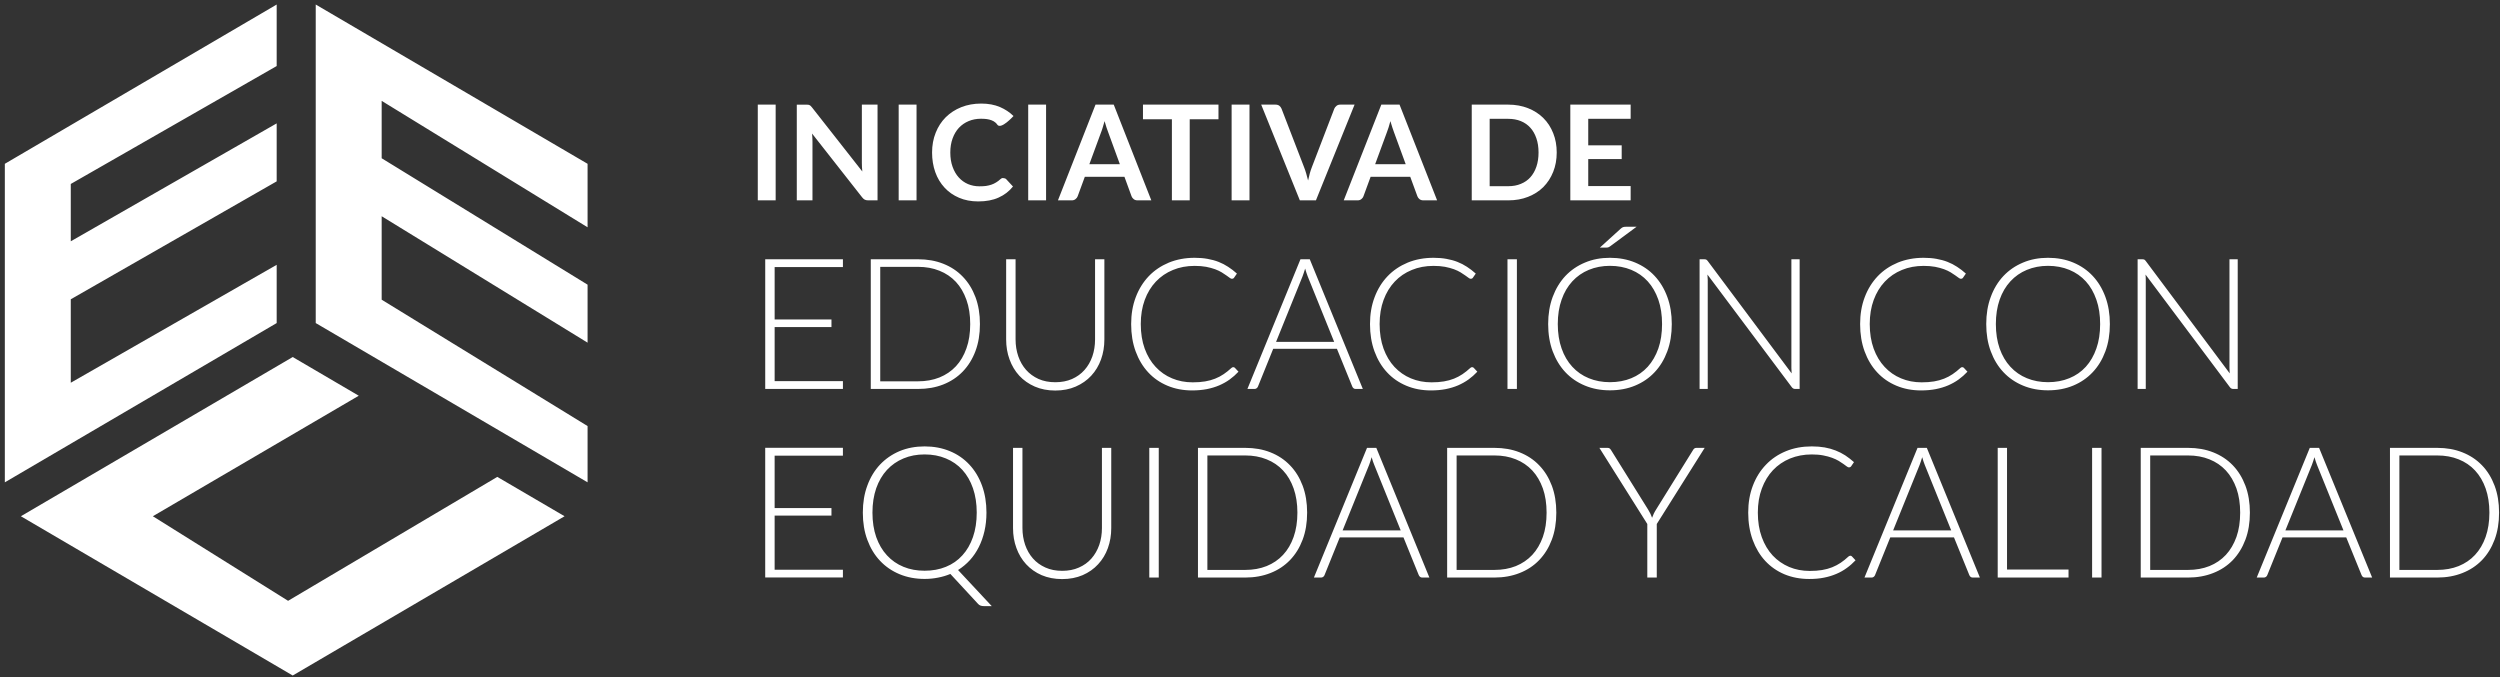 <svg height="133" viewBox="0 0 491 133" width="491" xmlns="http://www.w3.org/2000/svg"><rect x="0" y="0" width="491" height="133" fill="#333333" stroke="none"/><g fill="#fff" fill-rule="evenodd"><path d="m.95 32.17 53.39-31.28v12.08l-40.44 23.16v11.26l40.44-23.16v11.39l-40.44 23.16v16.39l40.44-23.16v11.44l-53.39 31.28zm61.06-31.28 53.39 31.28v12.47l-40.44-24.83v11.27l40.44 24.83v11.39l-40.44-24.83v16.39l40.44 24.82v11.05l-53.39-31.28zm-4.52 69.23 12.97 7.6-40.44 23.67 26.56 16.61 41.09-24.34 13.21 7.73-53.39 31.28-53.39-31.28zm94.85-30.77h-3.51v-18.8h3.51zm6.37-18.78c.11.01.2.04.28.08.09.04.17.09.24.17.08.07.17.17.26.29l9.87 12.57c-.03-.3-.06-.6-.07-.89s-.02-.56-.02-.81v-11.43h3.08v18.8h-1.81c-.27 0-.5-.04-.69-.13-.18-.09-.35-.24-.53-.47l-9.83-12.52c.03.28.05.56.06.83.02.27.02.52.02.75v11.54h-3.08v-18.8h1.83c.16 0 .29.01.39.02zm21.3 18.78h-3.51v-18.8h3.51zm17.56-4.21 1.38 1.49c-.76.95-1.7 1.67-2.82 2.17-1.11.51-2.45.76-4.01.76-1.39 0-2.65-.24-3.76-.72-1.11-.47-2.07-1.14-2.85-1.99-.79-.85-1.4-1.86-1.82-3.04s-.63-2.46-.63-3.86c0-1.41.24-2.71.71-3.88.46-1.17 1.12-2.19 1.97-3.04.85-.84 1.87-1.51 3.05-1.98s2.49-.71 3.92-.71c1.4 0 2.61.23 3.66.67 1.04.45 1.94 1.04 2.68 1.78 0 0-2.48 2.76-3.19 1.68-.72-1.1-2.42-1.15-3.18-1.15-.88 0-1.69.15-2.43.46-.75.31-1.38.75-1.92 1.32-.53.57-.94 1.27-1.24 2.09s-.45 1.74-.45 2.76c0 1.06.15 2 .45 2.82.3.83.7 1.52 1.21 2.08.51.57 1.12 1 1.81 1.3.69.29 1.44.44 2.24.44.47 0 .9-.02 1.29-.07.38-.06.74-.14 1.06-.25.33-.11.64-.26.93-.44.29-.17.58-.39.86-.65.09-.08.18-.14.28-.19.09-.05.66 0 .8.15zm7.88 4.21h-3.51v-18.8h3.51zm20.67 0h-2.71c-.3 0-.55-.08-.74-.23-.2-.15-.34-.34-.43-.56l-1.4-3.84h-7.78l-1.41 3.84c-.07.2-.21.38-.41.54-.2.17-.45.25-.75.25h-2.71l7.38-18.8h3.58zm-12.17-7.1h5.99l-2.28-6.25c-.11-.28-.22-.61-.35-.98-.12-.38-.25-.79-.37-1.23-.12.44-.24.85-.36 1.23-.11.39-.23.72-.34 1zm25.36-11.7v2.88h-5.65v15.92h-3.5v-15.92h-5.68v-2.88zm6.09 18.8h-3.51v-18.8h3.51zm2.3-18.8h2.82c.3 0 .55.08.74.22.19.15.33.34.43.57l4.42 11.47c.15.37.29.78.42 1.23.14.45.26.92.38 1.41.21-1 .45-1.88.75-2.64l4.4-11.47c.08-.19.22-.38.42-.54.2-.17.45-.25.74-.25h2.82l-7.59 18.8h-3.16z"/><path d="m282.25 39.35h-2.7c-.31 0-.55-.08-.75-.23-.19-.15-.34-.34-.42-.56l-1.41-3.84h-7.78l-1.41 3.84c-.07.2-.2.38-.4.54-.21.17-.46.25-.75.25h-2.72l7.38-18.8h3.58zm-12.17-7.1h6l-2.29-6.25c-.1-.28-.22-.61-.34-.98-.13-.38-.25-.79-.38-1.23-.12.44-.24.85-.35 1.23-.12.39-.24.72-.35 1zm35.66-2.3c0 1.38-.23 2.65-.69 3.8s-1.1 2.14-1.93 2.98c-.83.83-1.84 1.47-3.01 1.93s-2.46.69-3.88.69h-7.18v-18.8h7.18c1.42 0 2.71.24 3.88.7s2.18 1.11 3.01 1.94c.83.82 1.47 1.81 1.93 2.97.46 1.15.69 2.41.69 3.79zm-3.57 0c0-1.03-.14-1.95-.42-2.77s-.67-1.52-1.18-2.08c-.51-.57-1.13-1.01-1.87-1.31-.73-.3-1.56-.45-2.47-.45h-3.66v13.23h3.66c.91 0 1.74-.15 2.47-.46.74-.3 1.36-.73 1.87-1.3s.9-1.26 1.18-2.08.42-1.75.42-2.78zm18.09-9.4v2.78h-8.33v5.22h6.57v2.69h-6.57v5.31h8.33v2.8h-11.85v-18.8zm-154.71 30.37v1.53h-13.41v10.29h11.16v1.5h-11.16v10.62h13.41v1.53h-15.26v-25.47z"/><path d="m192.46 63.64c0 1.97-.29 3.74-.88 5.31-.59 1.58-1.42 2.91-2.49 4.02-1.06 1.1-2.34 1.95-3.83 2.54s-3.14.88-4.95.88h-9.29v-25.47h9.29c1.81 0 3.46.29 4.95.88s2.77 1.43 3.83 2.54c1.07 1.1 1.9 2.44 2.49 4.01.59 1.58.88 3.34.88 5.29zm-1.91 0c0-1.77-.24-3.36-.74-4.75-.49-1.39-1.18-2.57-2.07-3.53-.9-.96-1.98-1.69-3.24-2.19-1.26-.51-2.66-.76-4.19-.76h-7.43v22.48h7.43c1.53 0 2.93-.25 4.19-.75 1.26-.51 2.34-1.24 3.24-2.2.89-.96 1.58-2.13 2.07-3.53.5-1.39.74-2.98.74-4.77zm16.71 11.43c1.22 0 2.32-.21 3.28-.63.97-.43 1.79-1.02 2.46-1.78.67-.75 1.18-1.64 1.54-2.67.35-1.03.53-2.13.53-3.32v-15.75h1.83v15.75c0 1.4-.22 2.71-.66 3.93s-1.08 2.28-1.92 3.19c-.83.9-1.85 1.61-3.04 2.13s-2.54.78-4.02.78c-1.49 0-2.83-.26-4.03-.78-1.19-.52-2.2-1.23-3.04-2.13-.83-.91-1.47-1.97-1.91-3.19-.45-1.22-.67-2.53-.67-3.93v-15.75h1.85v15.73c0 1.19.18 2.3.53 3.32.36 1.03.87 1.92 1.53 2.67.67.76 1.49 1.35 2.45 1.79.97.43 2.06.64 3.29.64zm34.95-2.96c.12 0 .22.04.31.12l.72.77c-.53.57-1.11 1.08-1.73 1.53s-1.31.83-2.04 1.15c-.74.32-1.55.56-2.43.74-.89.17-1.86.26-2.91.26-1.76 0-3.38-.31-4.85-.93s-2.73-1.49-3.78-2.63c-1.05-1.13-1.87-2.5-2.46-4.11s-.88-3.4-.88-5.36c0-1.94.3-3.7.91-5.3.6-1.59 1.46-2.96 2.55-4.11 1.1-1.15 2.42-2.03 3.95-2.67 1.53-.62 3.21-.94 5.06-.94.93 0 1.77.07 2.54.21s1.49.33 2.15.59c.67.26 1.29.58 1.88.97.59.38 1.17.82 1.73 1.33l-.56.81c-.09.14-.24.21-.45.21-.1 0-.24-.06-.41-.19-.17-.12-.38-.28-.64-.46-.26-.19-.57-.39-.94-.62-.36-.22-.8-.42-1.3-.61-.5-.18-1.09-.34-1.75-.47-.66-.12-1.41-.18-2.25-.18-1.54 0-2.97.26-4.26.8-1.3.53-2.41 1.29-3.35 2.28s-1.67 2.19-2.19 3.6-.78 2.99-.78 4.75c0 1.8.26 3.4.77 4.82.52 1.42 1.23 2.61 2.15 3.59.91.98 1.98 1.73 3.23 2.25 1.24.52 2.58.78 4.04.78.91 0 1.72-.06 2.44-.18.71-.12 1.37-.3 1.97-.54s1.16-.53 1.67-.88c.52-.35 1.03-.76 1.53-1.22.06-.05.12-.09.17-.12.06-.03.12-.04.19-.04zm25.45 4.28h-1.42c-.17 0-.3-.05-.41-.14s-.19-.2-.25-.35l-3.01-7.4h-12.51l-2.99 7.4c-.05.13-.13.25-.25.34-.12.1-.26.15-.43.15h-1.4l10.42-25.47h1.83zm-17.04-9.25h11.41l-5.2-12.87c-.08-.21-.17-.44-.25-.7-.09-.25-.17-.53-.25-.82-.09.29-.17.57-.26.82-.08.26-.16.5-.25.71zm38.5 4.97c.12 0 .22.04.31.12l.72.77c-.53.57-1.11 1.08-1.73 1.53-.63.45-1.31.83-2.04 1.15-.74.32-1.55.56-2.43.74-.89.17-1.86.26-2.91.26-1.77 0-3.38-.31-4.85-.93s-2.73-1.49-3.78-2.63c-1.05-1.13-1.87-2.5-2.46-4.11s-.88-3.4-.88-5.36c0-1.94.3-3.7.91-5.3.6-1.59 1.45-2.96 2.55-4.11s2.42-2.03 3.95-2.67c1.52-.62 3.21-.94 5.06-.94.93 0 1.77.07 2.54.21s1.49.33 2.15.59c.67.26 1.29.58 1.88.97.59.38 1.16.82 1.73 1.33l-.56.81c-.09.14-.24.21-.45.21-.11 0-.25-.06-.41-.19-.17-.12-.38-.28-.64-.46-.26-.19-.57-.39-.94-.62-.36-.22-.8-.42-1.3-.61-.51-.18-1.09-.34-1.75-.47-.66-.12-1.41-.18-2.25-.18-1.54 0-2.97.26-4.26.8-1.3.53-2.42 1.29-3.35 2.28-.94.99-1.67 2.19-2.19 3.6s-.78 2.99-.78 4.75c0 1.8.26 3.4.77 4.82.52 1.42 1.23 2.61 2.14 3.59.92.98 1.99 1.73 3.23 2.25 1.25.52 2.59.78 4.05.78.91 0 1.72-.06 2.43-.18.72-.12 1.38-.3 1.98-.54s1.15-.53 1.67-.88 1.03-.76 1.53-1.22c.06-.05.12-.09.17-.12.06-.03.12-.04.19-.04zm8.8 4.28h-1.85v-25.47h1.85zm23.51-31.86-5.26 3.89c-.12.08-.23.14-.33.17s-.22.04-.37.04h-1.26l4.09-3.71c.17-.15.32-.26.47-.31.14-.05.36-.08.64-.08zm6.91 19.11c0 1.97-.29 3.76-.88 5.36s-1.42 2.97-2.49 4.1c-1.06 1.14-2.34 2.01-3.83 2.63s-3.14.93-4.95.93c-1.79 0-3.42-.31-4.91-.93s-2.77-1.49-3.84-2.63c-1.06-1.13-1.89-2.5-2.49-4.1-.59-1.6-.89-3.39-.89-5.36 0-1.95.3-3.73.89-5.33.6-1.61 1.43-2.97 2.49-4.11 1.07-1.13 2.35-2.01 3.84-2.63 1.49-.63 3.12-.94 4.91-.94 1.81 0 3.46.31 4.95.93s2.77 1.49 3.83 2.63c1.07 1.14 1.9 2.51 2.49 4.12.59 1.6.88 3.38.88 5.33zm-1.91 0c0-1.77-.24-3.37-.73-4.78-.5-1.42-1.19-2.62-2.08-3.6-.9-.99-1.98-1.74-3.23-2.26-1.26-.52-2.66-.79-4.2-.79-1.51 0-2.89.27-4.15.79-1.25.52-2.33 1.27-3.24 2.26-.9.98-1.61 2.18-2.1 3.6-.5 1.41-.75 3.01-.75 4.78 0 1.79.25 3.39.75 4.8.49 1.41 1.2 2.61 2.1 3.59.91.99 1.99 1.74 3.24 2.25 1.26.52 2.64.78 4.15.78 1.54 0 2.94-.26 4.2-.78 1.25-.51 2.33-1.26 3.23-2.25.89-.98 1.58-2.18 2.08-3.59.49-1.41.73-3.01.73-4.8zm8.66-12.66c.1.04.2.14.31.28l16.48 22.07c-.03-.36-.05-.71-.05-1.05v-21.36h1.62v25.47h-.88c-.28 0-.5-.12-.67-.36l-16.56-22.11c.04.36.06.71.06 1.03v21.44h-1.6v-25.47h.89c.17 0 .3.02.4.06zm50.29 21.13c.12 0 .22.04.31.12l.72.77c-.53.57-1.11 1.08-1.73 1.53s-1.31.83-2.04 1.15c-.74.32-1.55.56-2.43.74-.89.17-1.86.26-2.91.26-1.76 0-3.38-.31-4.85-.93s-2.73-1.49-3.78-2.63c-1.05-1.13-1.87-2.5-2.46-4.11s-.88-3.4-.88-5.36c0-1.94.3-3.7.91-5.3.6-1.59 1.46-2.96 2.55-4.11 1.1-1.15 2.42-2.03 3.95-2.67 1.53-.62 3.21-.94 5.06-.94.93 0 1.77.07 2.54.21s1.49.33 2.15.59c.67.26 1.29.58 1.88.97.59.38 1.17.82 1.73 1.33l-.56.81c-.09.14-.24.21-.45.21-.1 0-.24-.06-.41-.19-.17-.12-.38-.28-.64-.46-.26-.19-.57-.39-.94-.62-.36-.22-.8-.42-1.3-.61-.5-.18-1.09-.34-1.75-.47-.66-.12-1.41-.18-2.25-.18-1.54 0-2.97.26-4.26.8-1.3.53-2.41 1.29-3.35 2.28s-1.67 2.19-2.19 3.6-.78 2.99-.78 4.75c0 1.8.26 3.4.77 4.82.52 1.42 1.23 2.61 2.15 3.59.91.98 1.98 1.73 3.23 2.25 1.24.52 2.58.78 4.04.78.91 0 1.72-.06 2.44-.18.71-.12 1.37-.3 1.97-.54s1.16-.53 1.67-.88c.52-.35 1.03-.76 1.53-1.22.06-.05.12-.09.17-.12.06-.03.12-.04.19-.04zm29-8.47c0 1.97-.29 3.76-.88 5.36s-1.42 2.97-2.49 4.1c-1.07 1.14-2.34 2.01-3.83 2.63s-3.14.93-4.95.93c-1.79 0-3.43-.31-4.91-.93-1.49-.62-2.77-1.49-3.84-2.63-1.07-1.13-1.9-2.5-2.49-4.1-.6-1.6-.89-3.39-.89-5.36 0-1.95.29-3.73.89-5.33.59-1.61 1.42-2.97 2.49-4.11 1.07-1.13 2.35-2.01 3.84-2.63 1.48-.63 3.12-.94 4.91-.94 1.81 0 3.46.31 4.95.93s2.76 1.49 3.83 2.63 1.9 2.51 2.49 4.12c.59 1.6.88 3.38.88 5.33zm-1.91 0c0-1.77-.24-3.37-.74-4.78-.49-1.42-1.18-2.62-2.07-3.6-.9-.99-1.98-1.74-3.24-2.26s-2.66-.79-4.19-.79c-1.51 0-2.89.27-4.15.79-1.25.52-2.33 1.27-3.24 2.26-.91.98-1.61 2.18-2.11 3.6-.49 1.41-.74 3.01-.74 4.78 0 1.79.25 3.39.74 4.8.5 1.41 1.2 2.61 2.11 3.59.91.99 1.99 1.74 3.24 2.25 1.26.52 2.64.78 4.15.78 1.53 0 2.93-.26 4.19-.78 1.26-.51 2.34-1.26 3.24-2.25.89-.98 1.58-2.18 2.07-3.59.5-1.41.74-3.01.74-4.8zm8.66-12.66c.09.04.2.14.3.28l16.49 22.07c-.03-.36-.05-.71-.05-1.05v-21.36h1.62v25.47h-.88c-.28 0-.5-.12-.67-.36l-16.56-22.11c.04.36.05.71.05 1.03v21.44h-1.6v-25.47h.9c.17 0 .3.02.4.06zm-255.58 36.97v1.54h-13.41v10.29h11.16v1.49h-11.16v10.63h13.41v1.52h-15.26v-25.47z"/><path d="m193.74 100.68c0 1.29-.13 2.49-.39 3.63-.26 1.13-.63 2.18-1.11 3.13s-1.06 1.81-1.75 2.57c-.69.75-1.47 1.4-2.33 1.94l6.62 7.09h-1.55c-.24 0-.45-.03-.64-.1-.2-.06-.36-.18-.51-.35l-5.43-5.87c-.76.32-1.56.56-2.4.72-.84.17-1.72.26-2.66.26-1.79 0-3.43-.31-4.92-.93-1.48-.62-2.76-1.49-3.83-2.63-1.07-1.13-1.9-2.5-2.49-4.1-.6-1.6-.89-3.39-.89-5.36 0-1.95.29-3.73.89-5.33.59-1.61 1.42-2.97 2.49-4.11 1.07-1.13 2.35-2.01 3.83-2.64 1.49-.62 3.13-.93 4.92-.93 1.81 0 3.46.31 4.95.93 1.49.61 2.76 1.49 3.83 2.63s1.9 2.51 2.49 4.12c.59 1.6.88 3.38.88 5.33zm-1.91 0c0-1.77-.25-3.37-.74-4.79-.49-1.41-1.18-2.61-2.08-3.6-.89-.98-1.97-1.73-3.23-2.25-1.26-.53-2.66-.79-4.19-.79-1.51 0-2.9.26-4.15.79-1.25.52-2.33 1.27-3.24 2.25-.91.99-1.61 2.19-2.11 3.6-.49 1.42-.74 3.02-.74 4.79 0 1.79.25 3.39.74 4.8.5 1.41 1.2 2.61 2.11 3.59.91.99 1.99 1.74 3.24 2.25 1.25.52 2.64.77 4.15.77 1.53 0 2.93-.25 4.19-.77 1.26-.51 2.34-1.26 3.23-2.25.9-.98 1.59-2.18 2.08-3.59s.74-3.01.74-4.8zm16.78 11.43c1.22 0 2.32-.21 3.28-.64.97-.42 1.79-1.01 2.46-1.77s1.18-1.65 1.54-2.67c.35-1.03.53-2.13.53-3.32v-15.75h1.83v15.75c0 1.4-.22 2.71-.66 3.93s-1.08 2.28-1.92 3.18c-.83.91-1.85 1.62-3.04 2.14-1.19.51-2.54.77-4.02.77-1.49 0-2.83-.26-4.03-.77-1.19-.52-2.2-1.23-3.04-2.14-.83-.9-1.47-1.96-1.91-3.18-.45-1.22-.67-2.53-.67-3.93v-15.75h1.85v15.73c0 1.19.18 2.29.53 3.32.36 1.03.87 1.92 1.53 2.67.67.76 1.49 1.35 2.45 1.78.97.44 2.06.65 3.29.65zm18.97 1.32h-1.86v-25.47h1.86zm29.14-12.75c0 1.97-.29 3.74-.88 5.31s-1.42 2.91-2.49 4.02c-1.07 1.1-2.34 1.95-3.83 2.53-1.49.59-3.14.89-4.95.89h-9.29v-25.47h9.29c1.81 0 3.46.29 4.95.88s2.76 1.43 3.83 2.54c1.07 1.1 1.9 2.44 2.49 4.01s.88 3.34.88 5.29zm-1.91 0c0-1.77-.25-3.36-.74-4.75s-1.18-2.57-2.08-3.53c-.89-.96-1.97-1.69-3.23-2.19-1.26-.51-2.66-.76-4.19-.76h-7.44v22.48h7.44c1.53 0 2.93-.25 4.19-.75 1.26-.51 2.34-1.24 3.23-2.2.9-.96 1.59-2.14 2.08-3.53s.74-2.98.74-4.77zm25.92 12.75h-1.42c-.17 0-.31-.05-.41-.14-.11-.09-.2-.21-.26-.35l-3-7.4h-12.51l-2.99 7.4c-.05.13-.13.25-.25.34-.12.1-.27.15-.43.15h-1.41l10.43-25.47h1.83zm-17.04-9.26h11.41l-5.2-12.87c-.09-.2-.17-.43-.26-.69-.08-.26-.16-.53-.25-.82-.08.29-.17.56-.25.82s-.17.5-.25.71zm41.97-3.49c0 1.97-.29 3.74-.88 5.31s-1.42 2.91-2.49 4.02c-1.06 1.1-2.34 1.95-3.83 2.53-1.49.59-3.14.89-4.95.89h-9.29v-25.47h9.29c1.81 0 3.46.29 4.95.88s2.77 1.43 3.83 2.54c1.07 1.1 1.9 2.44 2.49 4.01s.88 3.34.88 5.29zm-1.91 0c0-1.77-.24-3.36-.73-4.75-.5-1.39-1.19-2.57-2.08-3.53-.9-.96-1.98-1.69-3.23-2.19-1.26-.51-2.66-.76-4.2-.76h-7.43v22.48h7.43c1.54 0 2.94-.25 4.2-.75 1.25-.51 2.33-1.24 3.23-2.2.89-.96 1.58-2.14 2.08-3.53.49-1.39.73-2.98.73-4.77zm21.64 2.23v10.52h-1.86v-10.52l-9.41-14.95h1.6c.17 0 .3.03.41.11.1.08.2.19.29.34l7.29 11.7c.17.27.31.54.44.8.11.25.22.52.32.78.1-.26.2-.53.32-.78.12-.26.27-.53.44-.8l7.27-11.7c.07-.14.16-.24.27-.33.11-.08.24-.12.41-.12h1.62zm38.01 6.23c.12 0 .22.04.31.13l.72.77c-.53.56-1.1 1.07-1.73 1.52-.62.45-1.3.84-2.04 1.15-.74.32-1.55.57-2.43.74-.88.18-1.85.26-2.91.26-1.76 0-3.38-.31-4.85-.92-1.47-.62-2.73-1.5-3.78-2.63-1.05-1.14-1.87-2.51-2.46-4.12-.58-1.6-.88-3.39-.88-5.36 0-1.93.3-3.69.91-5.29s1.46-2.97 2.56-4.11c1.09-1.15 2.41-2.04 3.94-2.67s3.22-.94 5.07-.94c.92 0 1.77.07 2.53.2.77.14 1.49.34 2.15.6.67.26 1.3.58 1.89.96.58.39 1.16.83 1.72 1.33l-.55.81c-.1.15-.25.22-.46.22-.1 0-.24-.06-.41-.19s-.38-.28-.64-.47c-.26-.18-.57-.39-.93-.61-.37-.22-.8-.42-1.31-.61-.5-.19-1.08-.34-1.74-.47s-1.41-.19-2.25-.19c-1.55 0-2.97.27-4.27.8-1.3.54-2.41 1.3-3.35 2.29-.93.99-1.66 2.19-2.18 3.6-.53 1.41-.79 2.99-.79 4.74 0 1.8.26 3.41.78 4.83.51 1.41 1.23 2.61 2.14 3.59.91.97 1.99 1.72 3.23 2.25 1.24.52 2.59.78 4.04.78.91 0 1.72-.06 2.44-.18.71-.12 1.37-.3 1.97-.54s1.16-.54 1.67-.88c.52-.35 1.03-.76 1.53-1.23.06-.04.12-.08.17-.11.06-.03.12-.05.19-.05zm25.45 4.29h-1.42c-.16 0-.3-.05-.41-.14s-.19-.21-.25-.35l-3.01-7.4h-12.51l-2.99 7.4c-.05.13-.13.25-.25.34-.12.1-.26.15-.43.15h-1.4l10.42-25.47h1.83zm-17.04-9.26h11.41l-5.2-12.87c-.08-.2-.17-.43-.25-.69-.09-.26-.17-.53-.25-.82-.09.29-.17.56-.26.82-.08.26-.16.5-.25.71zm22.37 7.69h12.08v1.57h-13.91v-25.47h1.83zm18.56 1.57h-1.85v-25.47h1.85zm29.14-12.75c0 1.97-.29 3.74-.88 5.31s-1.42 2.91-2.48 4.02c-1.07 1.1-2.35 1.95-3.84 2.53-1.49.59-3.14.89-4.95.89h-9.29v-25.47h9.29c1.81 0 3.46.29 4.95.88s2.77 1.43 3.84 2.54c1.06 1.1 1.89 2.44 2.48 4.01s.88 3.34.88 5.29zm-1.91 0c0-1.77-.24-3.36-.73-4.75-.5-1.39-1.19-2.57-2.08-3.53-.9-.96-1.97-1.69-3.23-2.19-1.26-.51-2.66-.76-4.2-.76h-7.43v22.48h7.43c1.54 0 2.94-.25 4.2-.75 1.26-.51 2.33-1.24 3.23-2.2.89-.96 1.58-2.14 2.08-3.53.49-1.39.73-2.98.73-4.77zm25.92 12.75h-1.42c-.16 0-.3-.05-.41-.14s-.19-.21-.25-.35l-3.01-7.4h-12.51l-2.99 7.4c-.05.13-.13.25-.25.34-.12.1-.26.15-.43.15h-1.4l10.42-25.47h1.83zm-17.04-9.26h11.41l-5.2-12.87c-.08-.2-.17-.43-.25-.69-.09-.26-.17-.53-.25-.82-.09.29-.17.56-.26.82-.08.26-.16.5-.25.71zm41.97-3.49c0 1.97-.29 3.74-.88 5.31s-1.41 2.91-2.48 4.02c-1.07 1.1-2.35 1.95-3.84 2.53-1.48.59-3.13.89-4.95.89h-9.28v-25.47h9.28c1.82 0 3.47.29 4.95.88 1.49.59 2.77 1.43 3.84 2.54 1.07 1.1 1.89 2.44 2.48 4.01s.88 3.34.88 5.29zm-1.9 0c0-1.77-.25-3.36-.74-4.75s-1.19-2.57-2.08-3.53-1.97-1.69-3.23-2.19c-1.26-.51-2.66-.76-4.2-.76h-7.43v22.48h7.43c1.54 0 2.94-.25 4.2-.75 1.26-.51 2.34-1.24 3.23-2.2s1.59-2.14 2.08-3.53.74-2.98.74-4.77z"/></g></svg>